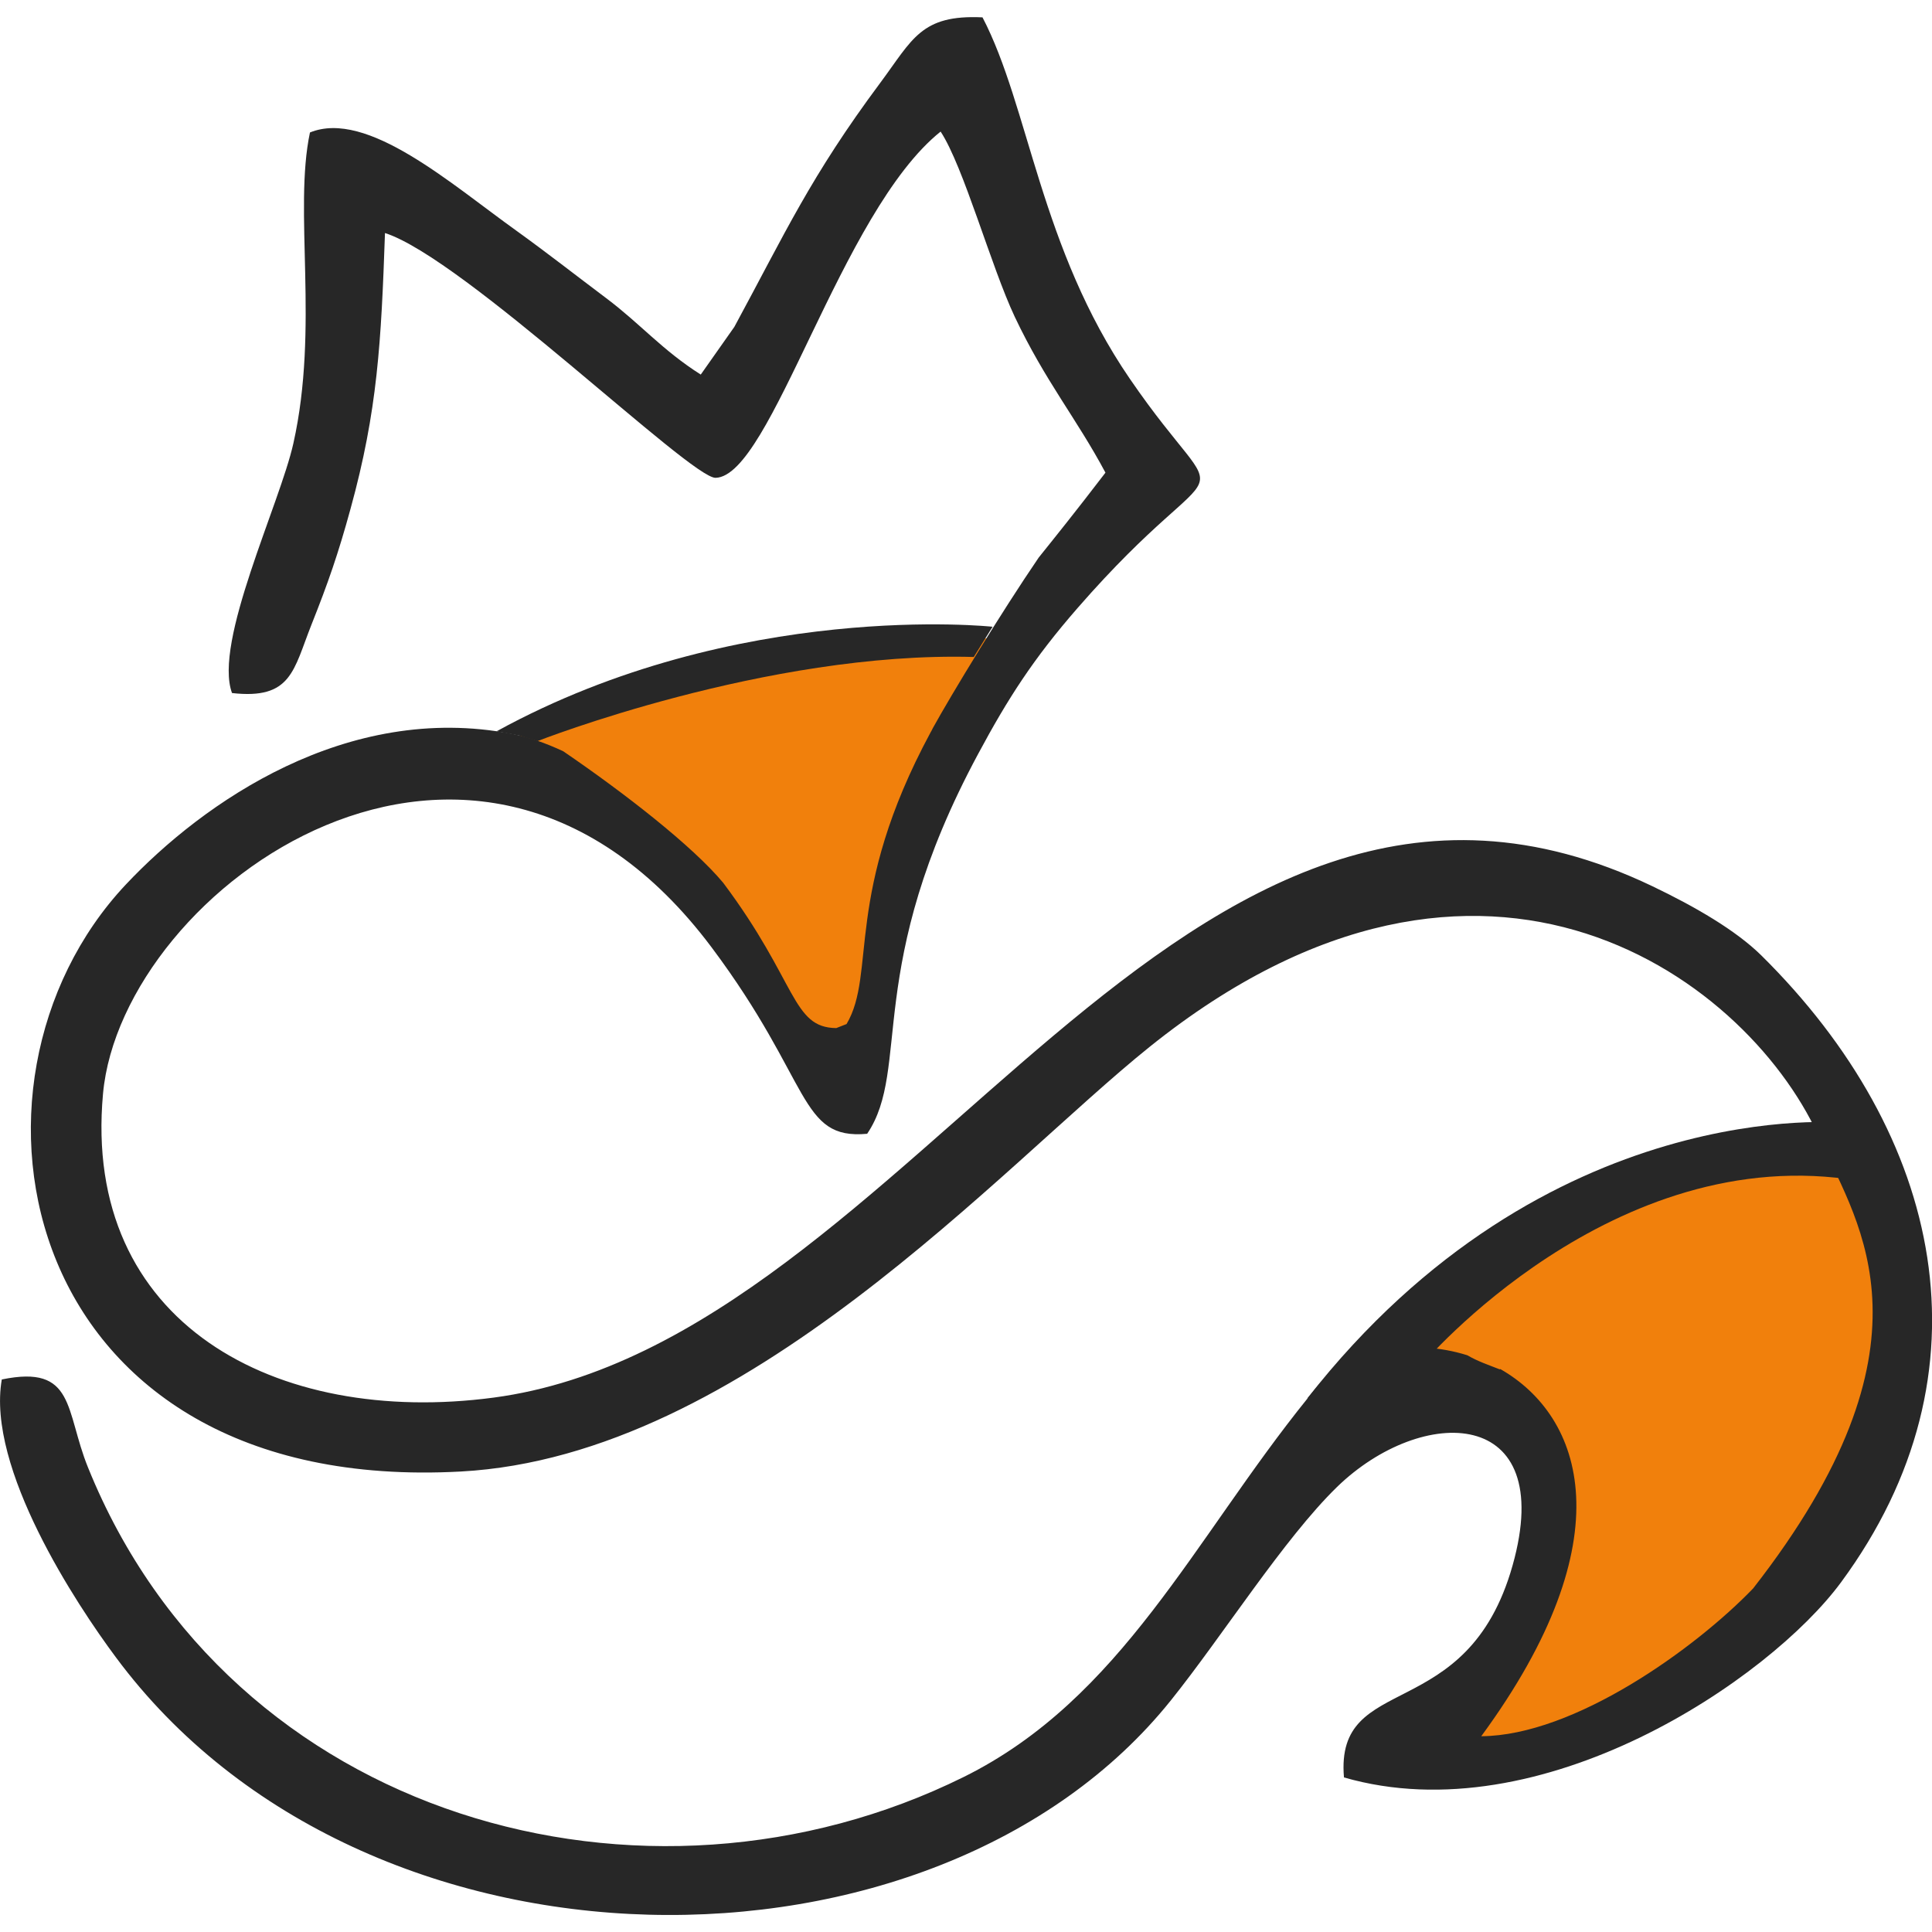 <?xml version="1.0" encoding="UTF-8"?> <svg xmlns="http://www.w3.org/2000/svg" xmlns:xlink="http://www.w3.org/1999/xlink" version="1.1" width="1000" height="1000"><style> #light-icon { display: inline; } #dark-icon { display: none; } @media (prefers-color-scheme: dark) { #light-icon { display: none; } #dark-icon { display: inline; } } </style><g id="light-icon"><svg xmlns="http://www.w3.org/2000/svg" xmlns:xlink="http://www.w3.org/1999/xlink" version="1.1" width="1000" height="1000"><g><g transform="matrix(11.592,0,0,11.592,0,8.868)"><svg xmlns="http://www.w3.org/2000/svg" xmlns:xlink="http://www.w3.org/1999/xlink" version="1.1" width="86.27" height="84.74"><svg xmlns="http://www.w3.org/2000/svg" id="_Слой_2" data-name="Слой 2" viewBox="0 0 86.27 84.74"><defs><style> .cls-1 { fill: #f1800c; } .cls-2 { fill: #272727; fill-rule: evenodd; } </style></defs><g id="_Слой_2-2" data-name=" Слой 2"><polygon class="cls-1" points="62.46 59.25 70.69 53.27 83 50.38 85.2 59.25 82.41 67.15 75.57 74 67.86 77.75 63.23 77.75 67.28 72.93 68.82 69.08 68.82 65.8 68.05 62.72 62.46 59.25"></polygon><path class="cls-1" d="M20.17,33.43l6.55-2.89,8.19-2.22,7.32-.58h3.37l-4.43,7.61s-2.79,11.18-2.51,9.83-.29,1.35-.29,1.35l-2.6-1.16-2.53-3.37-2.48-3.85-5.88-3.37-4.72-1.35h0Z"></path><path class="cls-2" d="M66.97,60.38c-.51-.2-.99-.36-1.45-.63-2.45-.77-5.21-.28-6.77,1.47l-.3.37-.07.09c-5.07,6.28-8.3,13.41-15.35,16.9-14.21,7.03-32.75,1.9-39.1-13.82-1.03-2.54-.56-4.61-3.85-3.93-.69,3.96,3.34,10.05,5.09,12.4,11.11,14.99,36.61,15.03,47.11,1.93,2.31-2.88,5.04-7.21,7.42-9.53,3.79-3.68,9.85-3.64,7.84,3.5-2.03,7.21-7.94,4.68-7.53,9.47,8.81,2.54,19-4.37,22.2-8.72,6.9-9.37,4.54-19.98-3.57-27.99-1.14-1.12-2.95-2.17-4.85-3.08-21.2-10.15-32.88,20.32-51.75,22.83-9.72,1.29-18.38-3.32-17.44-13.57.84-9.18,16.63-20.6,27.17-6.54,4.5,6.01,3.89,8.61,6.95,8.33,1.98-2.93-.18-7.42,4.96-16.97,1.32-2.46,2.46-4.24,4.43-6.5,6.78-7.78,6.9-3.59,2.34-10.24C46.44,10.3,45.95,3.99,43.87.01c-2.75-.13-3.12.98-4.57,2.93-3.11,4.18-4.23,6.68-6.51,10.89l-1.5,2.13c-1.72-1.09-2.69-2.26-4.22-3.41-1.41-1.06-2.62-2.01-3.98-2.99-2.95-2.11-6.7-5.45-9.25-4.41-.74,3.49.42,8.69-.74,13.88-.6,2.7-3.58,8.88-2.74,11.15,2.66.3,2.74-1.02,3.55-3.06.74-1.86,1.19-3.15,1.74-5.16,1.21-4.39,1.37-7.44,1.54-12.32,3.53,1.13,13.64,10.95,14.76,10.93,2.49-.05,5.57-11.88,10.05-15.46,1.03,1.57,2.25,6.02,3.31,8.27,1.37,2.89,2.76,4.54,4.05,6.96-1.37,1.79-2.29,2.93-2.98,3.79-1.69,2.48-3.88,6.08-4.73,7.62l-.05.1-.05.09c-3.9,7.24-2.4,10.74-3.75,13.02l-.46.18c-1.99-.02-1.73-2.06-5.05-6.49-1.38-1.65-4.4-4-7.14-5.87-.79-.37-1.57-.64-2.3-.78-7.37-1.42-13.78,3.06-17.24,6.74-8.36,8.9-4.82,27.28,14.97,26.2,12.71-.69,24.11-13.63,30.75-18.96,15.02-12.06,26.97-2.85,30,4.27h0c1.66,3.68,5.44,9.03-3.05,19.91-2.57,2.67-7.97,6.57-12.14,6.6,6.48-8.83,4.53-14.29.86-16.39h-.03Z"></path><path class="cls-2" d="M23.99,32.33s10.22-4.02,19.49-3.76l.84-1.35s-11.4-1.23-22.15,4.67l1.02.19.79.24h0Z"></path><path class="cls-2" d="M63.5,60.16s8.51-10.06,19.5-8.2l-.62-2.59s-13.32-1.36-24.01,12.31l3.76-1.05,1.37-.48h0Z"></path></g></svg></svg></g></g></svg></g><g id="dark-icon"><svg xmlns="http://www.w3.org/2000/svg" xmlns:xlink="http://www.w3.org/1999/xlink" version="1.1" width="1000" height="1000"><g clip-path="url(#SvgjsClipPath1039)"><rect width="1000" height="1000" fill="#ffffff"></rect><g transform="matrix(9.273,0,0,9.273,100,107.094)"><svg xmlns="http://www.w3.org/2000/svg" xmlns:xlink="http://www.w3.org/1999/xlink" version="1.1" width="86.27" height="84.74"><svg xmlns="http://www.w3.org/2000/svg" id="_Слой_2" data-name="Слой 2" viewBox="0 0 86.27 84.74"><defs><style> .cls-1 { fill: #f1800c; } .cls-2 { fill: #272727; fill-rule: evenodd; } </style><clipPath id="SvgjsClipPath1039"><rect width="1000" height="1000" x="0" y="0" rx="250" ry="250"></rect></clipPath></defs><g id="_Слой_2-2" data-name=" Слой 2"><polygon class="cls-1" points="62.46 59.25 70.69 53.27 83 50.38 85.2 59.25 82.41 67.15 75.57 74 67.86 77.75 63.23 77.75 67.28 72.93 68.82 69.08 68.82 65.8 68.05 62.72 62.46 59.25"></polygon><path class="cls-1" d="M20.17,33.43l6.55-2.89,8.19-2.22,7.32-.58h3.37l-4.43,7.61s-2.79,11.18-2.51,9.83-.29,1.35-.29,1.35l-2.6-1.16-2.53-3.37-2.48-3.85-5.88-3.37-4.72-1.35h0Z"></path><path class="cls-2" d="M66.97,60.38c-.51-.2-.99-.36-1.45-.63-2.45-.77-5.21-.28-6.77,1.47l-.3.37-.07.09c-5.07,6.28-8.3,13.41-15.35,16.9-14.21,7.03-32.75,1.9-39.1-13.82-1.03-2.54-.56-4.61-3.85-3.93-.69,3.96,3.34,10.05,5.09,12.4,11.11,14.99,36.61,15.03,47.11,1.93,2.31-2.88,5.04-7.21,7.42-9.53,3.79-3.68,9.85-3.64,7.84,3.5-2.03,7.21-7.94,4.68-7.53,9.47,8.81,2.54,19-4.37,22.2-8.72,6.9-9.37,4.54-19.98-3.57-27.99-1.14-1.12-2.95-2.17-4.85-3.08-21.2-10.15-32.88,20.32-51.75,22.83-9.72,1.29-18.38-3.32-17.44-13.57.84-9.18,16.63-20.6,27.17-6.54,4.5,6.01,3.89,8.61,6.95,8.33,1.98-2.93-.18-7.42,4.96-16.97,1.32-2.46,2.46-4.24,4.43-6.5,6.78-7.78,6.9-3.59,2.34-10.24C46.44,10.3,45.95,3.99,43.87.01c-2.75-.13-3.12.98-4.57,2.93-3.11,4.18-4.23,6.68-6.51,10.89l-1.5,2.13c-1.72-1.09-2.69-2.26-4.22-3.41-1.41-1.06-2.62-2.01-3.98-2.99-2.95-2.11-6.7-5.45-9.25-4.41-.74,3.49.42,8.69-.74,13.88-.6,2.7-3.58,8.88-2.74,11.15,2.66.3,2.74-1.02,3.55-3.06.74-1.86,1.19-3.15,1.74-5.16,1.21-4.39,1.37-7.44,1.54-12.32,3.53,1.13,13.64,10.95,14.76,10.93,2.49-.05,5.57-11.88,10.05-15.46,1.03,1.57,2.25,6.02,3.31,8.27,1.37,2.89,2.76,4.54,4.05,6.96-1.37,1.79-2.29,2.93-2.98,3.79-1.69,2.48-3.88,6.08-4.73,7.62l-.05.1-.05.09c-3.9,7.24-2.4,10.74-3.75,13.02l-.46.18c-1.99-.02-1.73-2.06-5.05-6.49-1.38-1.65-4.4-4-7.14-5.87-.79-.37-1.57-.64-2.3-.78-7.37-1.42-13.78,3.06-17.24,6.74-8.36,8.9-4.82,27.28,14.97,26.2,12.71-.69,24.11-13.63,30.75-18.96,15.02-12.06,26.97-2.85,30,4.27h0c1.66,3.68,5.44,9.03-3.05,19.91-2.57,2.67-7.97,6.57-12.14,6.6,6.48-8.83,4.53-14.29.86-16.39h-.03Z"></path><path class="cls-2" d="M23.99,32.33s10.22-4.02,19.49-3.76l.84-1.35s-11.4-1.23-22.15,4.67l1.02.19.79.24h0Z"></path><path class="cls-2" d="M63.5,60.16s8.51-10.06,19.5-8.2l-.62-2.59s-13.32-1.36-24.01,12.31l3.76-1.05,1.37-.48h0Z"></path></g></svg></svg></g></g></svg></g></svg> 